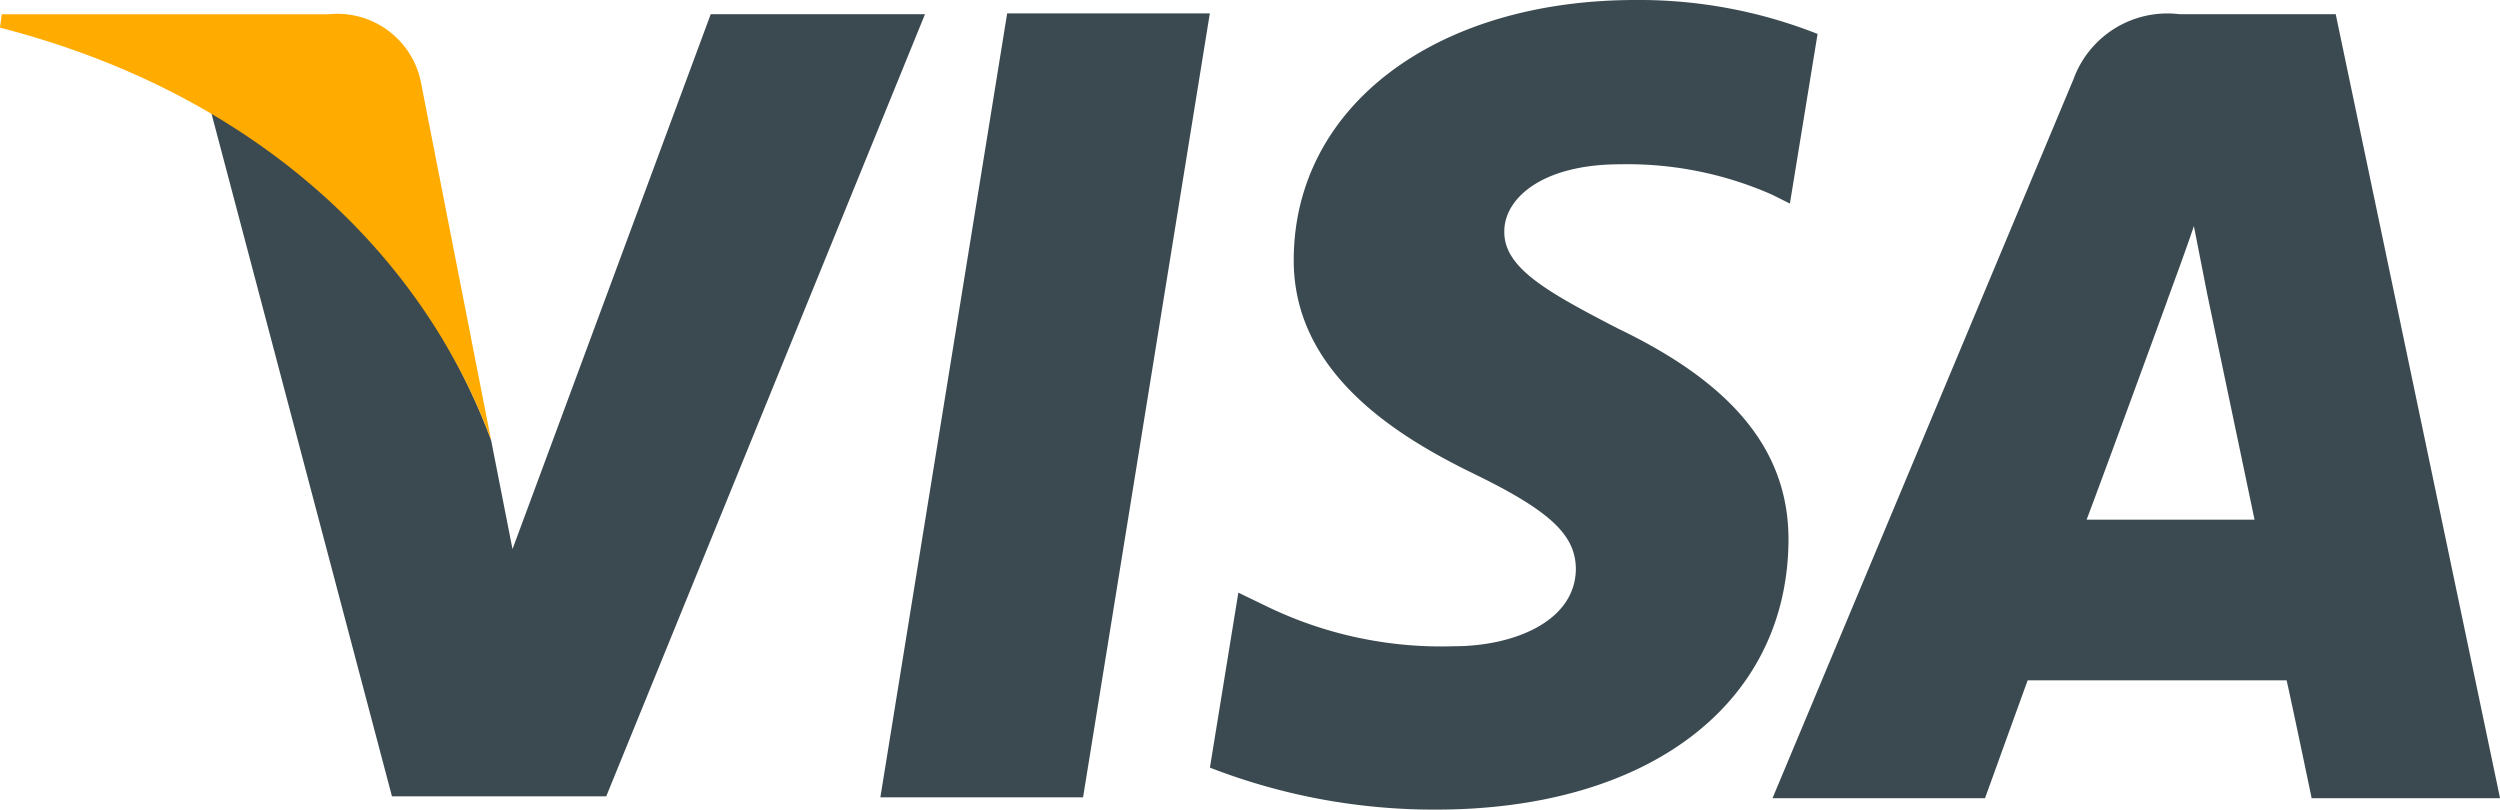 <svg id="Group_462" data-name="Group 462" xmlns="http://www.w3.org/2000/svg" width="52.76" height="17.09" viewBox="0 0 52.76 17.09">
  <path id="Path_1076" data-name="Path 1076" d="M53.673,0c-4.221,0-7.2,2.242-7.217,5.464-.019,2.374,2.129,3.712,3.731,4.5,1.677.81,2.223,1.319,2.223,2.054-.019,1.112-1.338,1.62-2.563,1.62a8.438,8.438,0,0,1-4.014-.867l-.546-.264-.6,3.693a13.076,13.076,0,0,0,4.767.886c4.485,0,7.405-2.223,7.443-5.653.019-1.884-1.131-3.316-3.6-4.5C51.808,6.162,50.885,5.653,50.9,4.88c0-.678.773-1.413,2.45-1.413a7.562,7.562,0,0,1,3.2.641l.377.188.584-3.58A10.241,10.241,0,0,0,53.673,0ZM40.408.283,37.732,16.827H42.01L44.685.283ZM34.152.3,29.969,11.588l-.452-2.3c-1.036-2.808-3.3-5.766-5.917-6.953l3.825,14.471h4.522L38.674.3Zm31,0a2.109,2.109,0,0,0-2.242,1.376l-6.35,15.169h4.485s.735-2.035.9-2.487H67.41c.132.584.528,2.487.528,2.487h3.976L68.446.3Zm.3,4.466L65.733,6.2l1,4.767H63.189c.358-.942,1.7-4.617,1.7-4.617-.019.038.358-.961.565-1.583Z" transform="translate(-19.153)" fill="#3b4a50"/>
  <path id="Path_1077" data-name="Path 1077" d="M6.934,1.6H.038L0,1.883c5.351,1.376,8.894,4.73,10.364,8.705L8.875,2.994A1.8,1.8,0,0,0,6.934,1.6" transform="translate(0 -1.299)" fill="#ffab00"/>
</svg>
